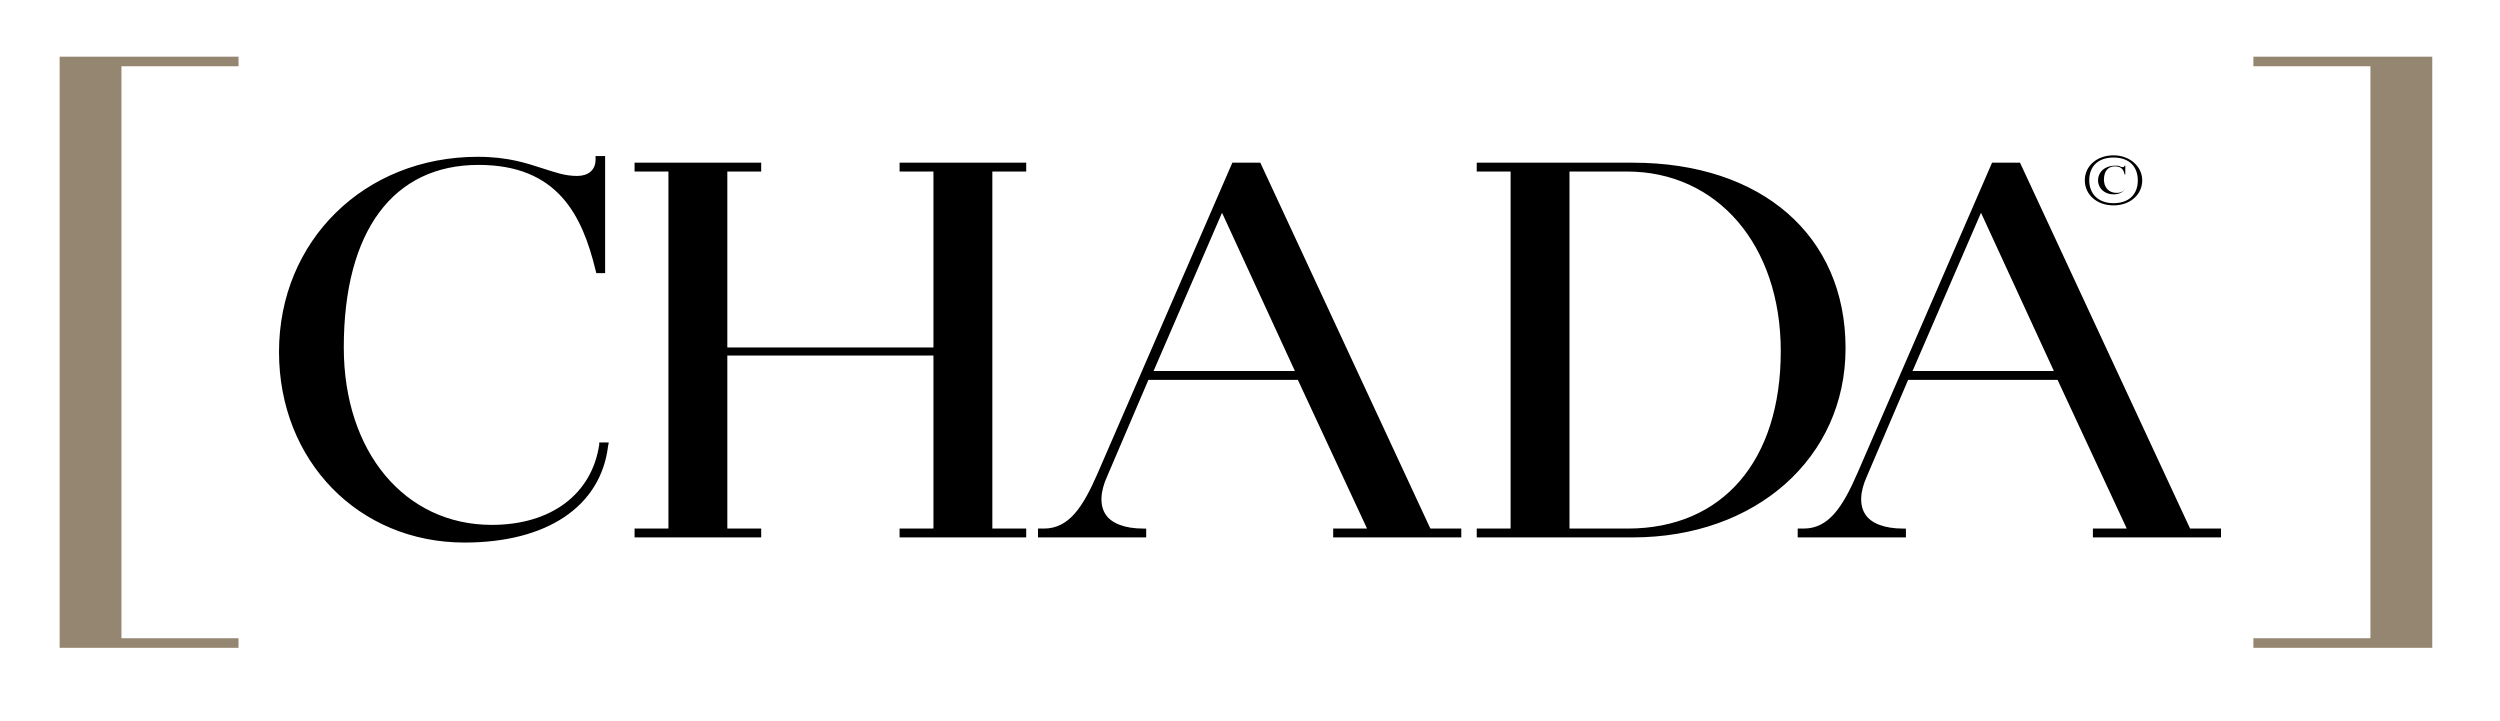 <?xml version="1.0" encoding="utf-8"?>
<!-- Generator: Adobe Illustrator 21.1.0, SVG Export Plug-In . SVG Version: 6.00 Build 0)  -->
<svg version="1.1" id="Layer_1" xmlns="http://www.w3.org/2000/svg" xmlns:xlink="http://www.w3.org/1999/xlink" x="0px" y="0px"
	 viewBox="0 0 339.6 97.9" style="enable-background:new 0 0 339.6 97.9;" xml:space="preserve">
<style type="text/css">
	.st0{fill:#948671;}
	.st1{clip-path:url(#SVGID_2_);}
</style>
<g>
	<path class="st0" d="M8.1,7.7V88h24.3v-1.3H16.5V9h15.9V7.7H8.1z M306.1,7.7V9H322v77.7h-15.9V88h24.3V7.7H306.1z"/>
	<g>
		<defs>
			<rect id="SVGID_1_" x="8.1" y="7.7" width="322.4" height="80.3"/>
		</defs>
		<clipPath id="SVGID_2_">
			<use xlink:href="#SVGID_1_"  style="overflow:visible;"/>
		</clipPath>
		<path class="st1" d="M290.4,24.5c0,1.9-1.2,3.1-3.3,3.1c-2.1,0-3.3-1.3-3.3-3.1c0-1.9,1.2-3.1,3.3-3.1
			C289.3,21.4,290.4,22.7,290.4,24.5 M291,24.5c0-1.9-1.7-3.4-3.9-3.4c-2.2,0-3.9,1.4-3.9,3.4c0,1.9,1.6,3.4,3.9,3.4
			C289.4,27.9,291,26.4,291,24.5 M288.7,25.4c-0.1,0.5-0.5,0.8-1.2,0.8c-1,0-1.7-0.7-1.7-1.8c0-1.2,0.6-1.8,1.5-1.8
			c0.9,0,1.2,0.5,1.3,1.1l0,0h0.1v-1.2h-0.1v0c0,0.1-0.1,0.2-0.2,0.2c-0.1,0-0.3,0-0.4-0.1c-0.2-0.1-0.4-0.1-0.7-0.1
			c-1.3,0-2.3,0.8-2.3,2c0,1.1,0.9,1.9,2.1,1.9c0.9,0,1.5-0.4,1.6-1l0,0L288.7,25.4L288.7,25.4z M279,50.4l-9.9-21.5l-9.3,21.5H279z
			 M297.5,71.8h4.2V73h-17.4v-1.2h4.6l-9.4-20.2h-20.3l-5.6,13.1c-1,2.2-1,4-0.2,5.2c0.8,1.2,2.6,1.9,5.1,1.9h0.4V73h-14.7v-1.2h0.8
			c3.4,0,5.3-2.9,7.3-7.5l18.3-42.2h3.8L297.5,71.8z M213.2,71.8h7.9c12.9,0,20.8-9.2,20.8-24.1c0-14.4-8.6-24.4-20.9-24.4h-7.8
			V71.8z M221.8,73h-21.2v-1.2h4.6V23.3h-4.6v-1.2h21.2c17.5,0,28.9,9.9,28.9,25.2C250.7,62.2,238.5,73,221.8,73 M175.9,50.4
			L166,28.9l-9.3,21.5H175.9z M194.3,71.8h4.2V73h-17.4v-1.2h4.6l-9.4-20.2h-20.3l-5.6,13.1c-1,2.2-1,4-0.2,5.2
			c0.8,1.2,2.6,1.9,5.1,1.9h0.4V73h-14.7v-1.2h0.8c3.4,0,5.3-2.9,7.3-7.5l18.3-42.2h3.8L194.3,71.8z M122.2,23.3h4.6v23.9h-28V23.3
			h4.6v-1.2H86.2v1.2h4.6v48.5h-4.6V73h17.2v-1.2h-4.6V48.3h28v23.5h-4.6V73h17.2v-1.2h-4.6V23.3h4.6v-1.2h-17.2V23.3z M81.4,60.1
			h1.3l-0.1,0.5c-1,8.2-8.3,13.1-19.5,13.1c-14.4,0-25.2-11.1-25.2-25.9c0-15.1,11.6-26.5,27-26.5c4.2,0,6.7,0.9,8.9,1.6
			c1.6,0.5,2.9,1,4.6,1c1.5,0,2.5-0.8,2.5-2.2v-0.5h1.3v15.9H81l-0.1-0.4c-1.8-7.4-5.1-14.3-15.9-14.3c-11.6,0-18.3,9-18.3,24.8
			c0,14.2,8.3,24.1,20.1,24.1c8.1,0,13.6-4.2,14.6-10.9L81.4,60.1z"/>
	</g>
</g>
</svg>
